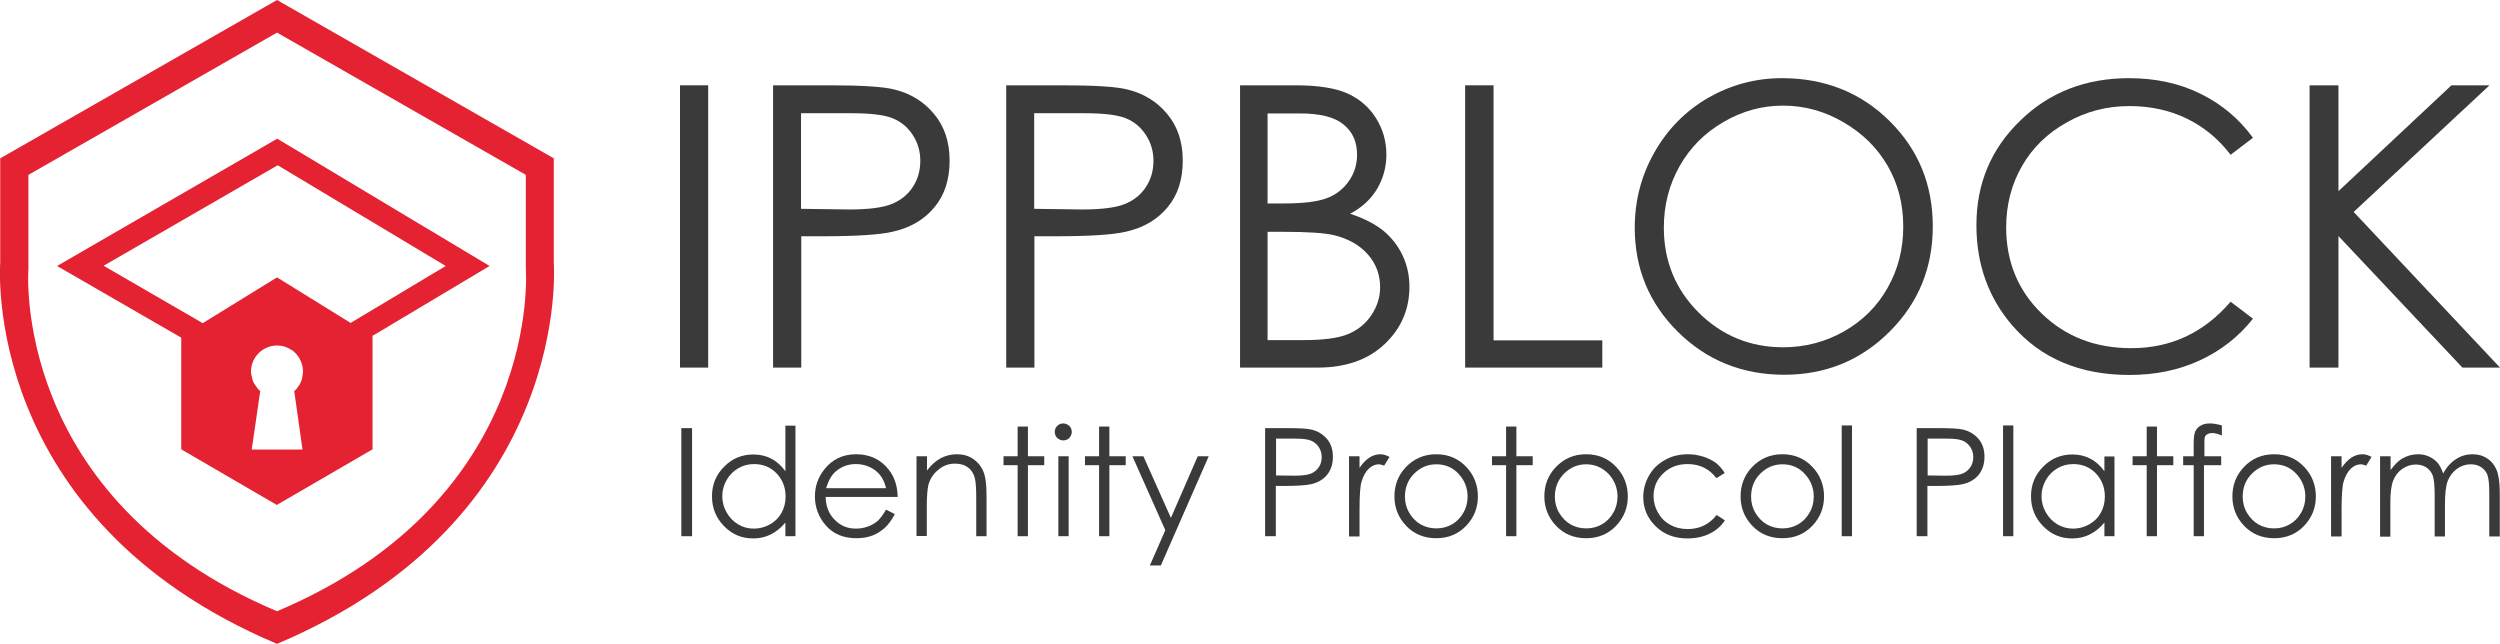 <svg width="431" height="111" viewBox="0 0 431 111" fill="none" xmlns="http://www.w3.org/2000/svg">
<g clip-path="url(#clip0_281_147)">
<path d="M95.474 45.278V27.298L47.756 0L0.039 27.298V45.316C0.039 45.316 -3.472 89.401 47.756 111C98.945 89.401 95.474 45.278 95.474 45.278ZM47.756 105.379C1.736 85.974 4.899 46.317 4.899 46.317V30.147L47.756 5.621L90.652 30.147V46.317C90.652 46.317 93.776 85.974 47.756 105.379Z" fill="#E42231"/>
<path d="M84.402 45.855L47.795 23.909L9.837 45.855L31.246 58.214V77.465L47.717 87.052L64.228 77.465V57.983L64.15 57.945L84.402 45.855ZM52.154 77.504H43.397L44.863 67.416C44.824 67.378 44.786 67.339 44.747 67.301C44.709 67.262 44.631 67.224 44.593 67.185C44.516 67.108 44.477 67.031 44.4 66.954C44.361 66.916 44.323 66.877 44.284 66.8C44.246 66.723 44.169 66.646 44.13 66.569C44.091 66.531 44.053 66.454 44.014 66.415C43.976 66.338 43.937 66.261 43.86 66.184C43.821 66.146 43.783 66.069 43.744 65.992C43.706 65.915 43.667 65.838 43.629 65.722C43.59 65.645 43.59 65.607 43.551 65.53C43.513 65.453 43.513 65.414 43.513 65.337C43.513 65.299 43.474 65.26 43.474 65.222C43.474 65.145 43.436 65.106 43.436 65.029C43.397 64.914 43.397 64.798 43.358 64.683L43.32 64.529C43.281 64.375 43.281 64.182 43.281 64.028C43.281 62.95 43.667 61.949 44.323 61.179C44.593 60.871 44.901 60.563 45.249 60.332C45.982 59.831 46.83 59.562 47.756 59.562C48.682 59.562 49.531 59.831 50.263 60.332C50.649 60.563 50.958 60.871 51.228 61.217C51.845 61.987 52.231 62.989 52.231 64.028C52.231 64.221 52.231 64.375 52.192 64.529C52.192 64.567 52.192 64.644 52.154 64.683C52.154 64.798 52.115 64.914 52.115 65.029C52.115 65.106 52.076 65.145 52.076 65.222C52.076 65.222 52.076 65.222 52.076 65.26C52.038 65.337 52.038 65.453 51.999 65.53C51.961 65.607 51.961 65.645 51.922 65.722C51.884 65.799 51.845 65.915 51.806 65.992C51.768 66.069 51.729 66.107 51.729 66.184C51.691 66.261 51.652 66.338 51.575 66.415C51.536 66.454 51.498 66.531 51.459 66.569C51.421 66.646 51.343 66.723 51.305 66.8C51.266 66.839 51.228 66.916 51.189 66.954C51.112 67.031 51.074 67.108 50.996 67.185C50.958 67.224 50.919 67.262 50.842 67.301C50.803 67.339 50.765 67.378 50.726 67.416L52.154 77.504ZM47.756 47.819L34.949 55.712L17.86 45.817L47.872 28.491L76.842 45.855L60.447 55.673L47.756 47.819Z" fill="#E42231"/>
<path d="M117.23 14.707H122.09V63.373H117.23V14.707Z" fill="#3A3A3A"/>
<path d="M133.239 14.707H142.959C148.514 14.707 152.295 14.938 154.223 15.439C157.001 16.132 159.277 17.518 161.051 19.674C162.826 21.792 163.713 24.487 163.713 27.683C163.713 30.917 162.864 33.612 161.128 35.691C159.392 37.809 157.039 39.233 153.992 39.926C151.793 40.465 147.666 40.735 141.609 40.735H138.138V63.373H133.277V14.707H133.239ZM138.099 19.482V35.999L146.354 36.114C149.71 36.114 152.14 35.806 153.683 35.19C155.226 34.574 156.461 33.612 157.348 32.264C158.235 30.917 158.66 29.415 158.66 27.721C158.66 26.104 158.235 24.602 157.348 23.255C156.461 21.907 155.303 20.945 153.838 20.367C152.372 19.79 150.019 19.52 146.74 19.52H138.099V19.482Z" fill="#3A3A3A"/>
<path d="M173.434 14.707H183.155C188.71 14.707 192.49 14.938 194.419 15.439C197.196 16.132 199.472 17.518 201.246 19.674C203.021 21.792 203.908 24.487 203.908 27.683C203.908 30.917 203.06 33.612 201.324 35.691C199.588 37.809 197.235 39.233 194.187 39.926C191.988 40.465 187.861 40.735 181.805 40.735H178.333V63.373H173.472V14.707H173.434ZM178.294 19.482V35.999L186.549 36.114C189.905 36.114 192.336 35.806 193.879 35.19C195.422 34.574 196.656 33.612 197.543 32.264C198.43 30.917 198.855 29.415 198.855 27.721C198.855 26.104 198.43 24.602 197.543 23.255C196.656 21.907 195.499 20.945 194.033 20.367C192.567 19.79 190.214 19.52 186.935 19.52H178.294V19.482Z" fill="#3A3A3A"/>
<path d="M213.745 14.707H223.35C227.208 14.707 230.178 15.169 232.261 16.094C234.344 17.018 235.964 18.404 237.199 20.329C238.394 22.215 239.012 24.333 239.012 26.643C239.012 28.799 238.471 30.763 237.43 32.534C236.388 34.305 234.807 35.768 232.762 36.846C235.308 37.693 237.237 38.733 238.626 39.888C239.976 41.043 241.056 42.429 241.828 44.084C242.599 45.74 242.985 47.511 242.985 49.436C242.985 53.325 241.557 56.636 238.703 59.331C235.848 62.026 231.991 63.373 227.169 63.373H213.783V14.707H213.745ZM218.528 19.482V35.075H221.306C224.7 35.075 227.169 34.767 228.789 34.151C230.371 33.535 231.644 32.534 232.569 31.186C233.495 29.839 233.958 28.337 233.958 26.681C233.958 24.448 233.187 22.716 231.605 21.445C230.062 20.175 227.555 19.559 224.16 19.559H218.528V19.482ZM218.528 39.965V58.638H224.584C228.133 58.638 230.756 58.291 232.415 57.598C234.074 56.905 235.424 55.827 236.427 54.326C237.43 52.824 237.931 51.245 237.931 49.513C237.931 47.357 237.237 45.47 235.81 43.853C234.383 42.236 232.454 41.158 229.985 40.542C228.326 40.157 225.433 39.965 221.306 39.965H218.528Z" fill="#3A3A3A"/>
<path d="M252.629 14.707H257.489V58.676H276.237V63.373H252.59V14.707H252.629Z" fill="#3A3A3A"/>
<path d="M307.212 13.476C314.58 13.476 320.791 15.94 325.767 20.868C330.743 25.796 333.212 31.841 333.212 39.041C333.212 46.163 330.743 52.208 325.767 57.175C320.791 62.142 314.735 64.606 307.598 64.606C300.385 64.606 294.251 62.142 289.275 57.213C284.299 52.285 281.83 46.279 281.83 39.272C281.83 34.613 282.949 30.262 285.225 26.258C287.5 22.254 290.586 19.135 294.483 16.864C298.417 14.631 302.622 13.476 307.212 13.476ZM307.405 18.211C303.779 18.211 300.385 19.135 297.144 21.022C293.904 22.909 291.397 25.411 289.584 28.607C287.771 31.802 286.845 35.344 286.845 39.233C286.845 45.008 288.851 49.898 292.862 53.902C296.874 57.868 301.735 59.87 307.405 59.87C311.186 59.87 314.696 58.946 317.898 57.136C321.138 55.288 323.645 52.786 325.42 49.629C327.233 46.433 328.12 42.929 328.12 39.041C328.12 35.191 327.233 31.687 325.42 28.568C323.607 25.45 321.061 22.947 317.782 21.06C314.58 19.174 311.07 18.211 307.405 18.211Z" fill="#3A3A3A"/>
<path d="M388.413 23.756L384.556 26.682C382.434 23.91 379.888 21.83 376.918 20.406C373.947 18.981 370.668 18.288 367.12 18.288C363.223 18.288 359.636 19.212 356.319 21.099C353.001 22.947 350.417 25.45 348.603 28.607C346.79 31.764 345.865 35.267 345.865 39.195C345.865 45.124 347.909 50.091 351.998 54.056C356.087 58.022 361.218 60.024 367.428 60.024C374.256 60.024 379.965 57.367 384.556 52.016L388.413 54.942C385.983 58.022 382.935 60.409 379.309 62.103C375.683 63.797 371.594 64.644 367.12 64.644C358.594 64.644 351.844 61.795 346.945 56.135C342.817 51.361 340.734 45.586 340.734 38.81C340.734 31.687 343.242 25.681 348.256 20.829C353.233 15.94 359.52 13.476 367.042 13.476C371.594 13.476 375.722 14.361 379.386 16.171C383.051 17.98 386.06 20.521 388.413 23.756Z" fill="#3A3A3A"/>
<path d="M398.173 14.707H403.149V32.957L422.629 14.707H429.187L405.772 36.538L431 63.373H424.519L403.149 40.696V63.373H398.173V14.707Z" fill="#3A3A3A"/>
<path d="M117.461 73.808H119.313V92.442H117.461V73.808Z" fill="#3A3A3A"/>
<path d="M137.135 73.346V92.442H135.399V90.094C134.666 90.979 133.817 91.672 132.891 92.134C131.966 92.596 130.963 92.827 129.844 92.827C127.877 92.827 126.218 92.134 124.829 90.71C123.44 89.285 122.746 87.591 122.746 85.55C122.746 83.548 123.44 81.854 124.829 80.468C126.218 79.044 127.915 78.351 129.882 78.351C131.001 78.351 132.043 78.582 132.969 79.082C133.894 79.544 134.704 80.276 135.399 81.238V73.384H137.135V73.346ZM129.998 80.006C128.995 80.006 128.108 80.237 127.259 80.738C126.411 81.238 125.755 81.893 125.253 82.778C124.752 83.664 124.521 84.588 124.521 85.55C124.521 86.513 124.752 87.437 125.253 88.323C125.755 89.208 126.411 89.901 127.259 90.402C128.108 90.902 128.995 91.133 129.96 91.133C130.924 91.133 131.85 90.902 132.737 90.402C133.624 89.901 134.28 89.247 134.743 88.4C135.206 87.552 135.437 86.629 135.437 85.589C135.437 84.01 134.897 82.663 133.856 81.585C132.853 80.545 131.541 80.006 129.998 80.006Z" fill="#3A3A3A"/>
<path d="M152.758 87.861L154.262 88.631C153.76 89.593 153.22 90.363 152.565 90.979C151.909 91.557 151.215 92.019 150.404 92.327C149.594 92.635 148.707 92.789 147.666 92.789C145.428 92.789 143.654 92.057 142.381 90.594C141.108 89.131 140.491 87.437 140.491 85.589C140.491 83.856 141.031 82.278 142.111 80.93C143.461 79.198 145.313 78.312 147.588 78.312C149.942 78.312 151.832 79.198 153.22 80.969C154.223 82.239 154.725 83.818 154.763 85.666H142.342C142.381 87.283 142.882 88.592 143.885 89.593C144.888 90.633 146.084 91.133 147.55 91.133C148.244 91.133 148.939 91.018 149.594 90.787C150.25 90.556 150.829 90.209 151.292 89.824C151.716 89.439 152.217 88.785 152.758 87.861ZM152.758 84.165C152.526 83.202 152.179 82.47 151.716 81.893C151.253 81.315 150.674 80.853 149.903 80.507C149.17 80.16 148.36 80.006 147.55 80.006C146.2 80.006 145.043 80.43 144.04 81.315C143.345 81.931 142.805 82.894 142.419 84.165H152.758Z" fill="#3A3A3A"/>
<path d="M158.042 78.659H159.817V81.123C160.511 80.16 161.321 79.467 162.17 79.005C163.019 78.543 163.983 78.312 164.986 78.312C166.027 78.312 166.953 78.582 167.725 79.082C168.535 79.621 169.113 80.314 169.499 81.2C169.885 82.085 170.078 83.472 170.078 85.358V92.442H168.303V85.859C168.303 84.28 168.226 83.202 168.11 82.663C167.918 81.739 167.493 81.046 166.915 80.622C166.336 80.16 165.564 79.929 164.639 79.929C163.559 79.929 162.594 80.276 161.746 81.007C160.897 81.7 160.318 82.586 160.048 83.626C159.894 84.319 159.778 85.55 159.778 87.36V92.404H158.004V78.659H158.042Z" fill="#3A3A3A"/>
<path d="M175.44 73.538H177.214V78.659H180.03V80.199H177.214V92.442H175.44V80.199H173.009V78.659H175.44V73.538Z" fill="#3A3A3A"/>
<path d="M183.309 72.999C183.695 72.999 184.042 73.153 184.351 73.422C184.621 73.692 184.775 74.039 184.775 74.462C184.775 74.847 184.621 75.194 184.351 75.502C184.081 75.771 183.733 75.925 183.309 75.925C182.923 75.925 182.576 75.771 182.268 75.502C181.997 75.232 181.843 74.886 181.843 74.462C181.843 74.039 181.997 73.692 182.268 73.422C182.576 73.115 182.923 72.999 183.309 72.999ZM182.46 78.659H184.235V92.442H182.46V78.659Z" fill="#3A3A3A"/>
<path d="M189.481 73.538H191.256V78.659H194.072V80.199H191.256V92.442H189.481V80.199H187.051V78.659H189.481V73.538Z" fill="#3A3A3A"/>
<path d="M195.229 78.659H197.119L201.864 89.285L206.493 78.659H208.383L200.128 97.486H198.238L200.899 91.403L195.229 78.659Z" fill="#3A3A3A"/>
<path d="M218.142 73.808H221.846C223.967 73.808 225.433 73.885 226.166 74.077C227.246 74.347 228.095 74.886 228.789 75.694C229.483 76.503 229.792 77.542 229.792 78.774C229.792 80.006 229.445 81.046 228.789 81.854C228.133 82.663 227.208 83.202 226.05 83.472C225.202 83.664 223.62 83.779 221.306 83.779H219.955V92.442H218.104V73.808H218.142ZM219.994 75.656V81.97L223.157 82.008C224.43 82.008 225.356 81.893 225.973 81.662C226.552 81.431 227.015 81.046 227.362 80.545C227.709 80.045 227.863 79.429 227.863 78.813C227.863 78.197 227.709 77.619 227.362 77.08C227.015 76.58 226.59 76.195 226.012 75.964C225.472 75.733 224.546 75.617 223.273 75.617H219.994V75.656Z" fill="#3A3A3A"/>
<path d="M232.57 78.659H234.383V80.661C234.923 79.852 235.501 79.275 236.08 78.89C236.697 78.505 237.314 78.312 237.97 78.312C238.471 78.312 238.973 78.466 239.552 78.774L238.626 80.276C238.24 80.122 237.931 80.045 237.7 80.045C237.121 80.045 236.543 80.276 236.003 80.776C235.463 81.277 235.038 82.008 234.73 83.048C234.498 83.818 234.383 85.435 234.383 87.822V92.481H232.57V78.659Z" fill="#3A3A3A"/>
<path d="M247.614 78.312C249.735 78.312 251.51 79.082 252.899 80.622C254.172 82.008 254.789 83.703 254.789 85.589C254.789 87.514 254.133 89.208 252.783 90.633C251.433 92.057 249.697 92.789 247.614 92.789C245.492 92.789 243.756 92.057 242.406 90.633C241.056 89.208 240.4 87.514 240.4 85.589C240.4 83.664 241.017 82.008 242.29 80.622C243.718 79.082 245.492 78.312 247.614 78.312ZM247.614 80.045C246.148 80.045 244.875 80.584 243.795 81.662C242.715 82.74 242.213 84.088 242.213 85.628C242.213 86.629 242.445 87.553 242.946 88.4C243.448 89.247 244.103 89.94 244.914 90.402C245.724 90.864 246.649 91.095 247.614 91.095C248.617 91.095 249.504 90.864 250.314 90.402C251.124 89.94 251.78 89.285 252.281 88.4C252.783 87.553 253.014 86.59 253.014 85.628C253.014 84.088 252.474 82.778 251.433 81.662C250.391 80.545 249.08 80.045 247.614 80.045Z" fill="#3A3A3A"/>
<path d="M259.649 73.538H261.424V78.659H264.24V80.199H261.424V92.442H259.649V80.199H257.219V78.659H259.649V73.538Z" fill="#3A3A3A"/>
<path d="M273.459 78.312C275.581 78.312 277.355 79.082 278.744 80.622C280.017 82.008 280.634 83.703 280.634 85.589C280.634 87.514 279.978 89.208 278.628 90.633C277.278 92.057 275.542 92.789 273.459 92.789C271.338 92.789 269.602 92.057 268.252 90.633C266.901 89.208 266.246 87.514 266.246 85.589C266.246 83.664 266.863 82.008 268.136 80.622C269.563 79.082 271.299 78.312 273.459 78.312ZM273.459 80.045C271.993 80.045 270.72 80.584 269.64 81.662C268.56 82.74 268.059 84.088 268.059 85.628C268.059 86.629 268.29 87.553 268.792 88.4C269.293 89.247 269.949 89.94 270.759 90.402C271.569 90.864 272.495 91.095 273.459 91.095C274.462 91.095 275.349 90.864 276.159 90.402C276.969 89.94 277.625 89.285 278.127 88.4C278.628 87.553 278.86 86.59 278.86 85.628C278.86 84.088 278.32 82.778 277.278 81.662C276.198 80.584 274.925 80.045 273.459 80.045Z" fill="#3A3A3A"/>
<path d="M297.337 81.546L295.91 82.432C294.675 80.815 293.017 80.006 290.934 80.006C289.236 80.006 287.848 80.545 286.729 81.623C285.61 82.701 285.07 84.01 285.07 85.551C285.07 86.552 285.34 87.514 285.842 88.4C286.343 89.285 287.038 89.978 287.963 90.479C288.851 90.979 289.854 91.21 290.972 91.21C293.017 91.21 294.675 90.402 295.948 88.785L297.376 89.709C296.72 90.71 295.833 91.48 294.714 92.019C293.595 92.558 292.322 92.827 290.895 92.827C288.696 92.827 286.883 92.134 285.456 90.748C284.029 89.362 283.296 87.668 283.296 85.705C283.296 84.357 283.643 83.125 284.299 81.97C284.955 80.815 285.88 79.929 287.076 79.275C288.233 78.62 289.584 78.312 291.011 78.312C291.937 78.312 292.824 78.466 293.673 78.736C294.521 79.005 295.254 79.39 295.833 79.814C296.411 80.276 296.913 80.853 297.337 81.546Z" fill="#3A3A3A"/>
<path d="M307.29 78.312C309.411 78.312 311.186 79.082 312.574 80.622C313.847 82.008 314.465 83.703 314.465 85.589C314.465 87.514 313.809 89.208 312.459 90.633C311.108 92.057 309.373 92.789 307.29 92.789C305.168 92.789 303.432 92.057 302.082 90.633C300.732 89.208 300.076 87.514 300.076 85.589C300.076 83.664 300.693 82.008 301.966 80.622C303.393 79.082 305.168 78.312 307.29 78.312ZM307.29 80.045C305.824 80.045 304.551 80.584 303.471 81.662C302.39 82.74 301.889 84.088 301.889 85.628C301.889 86.629 302.12 87.553 302.622 88.4C303.123 89.247 303.779 89.94 304.589 90.402C305.399 90.864 306.325 91.095 307.29 91.095C308.292 91.095 309.18 90.864 309.99 90.402C310.8 89.94 311.456 89.285 311.957 88.4C312.459 87.553 312.69 86.59 312.69 85.628C312.69 84.088 312.15 82.778 311.108 81.662C310.067 80.545 308.755 80.045 307.29 80.045Z" fill="#3A3A3A"/>
<path d="M317.512 73.346H319.286V92.442H317.512V73.346Z" fill="#3A3A3A"/>
<path d="M330.473 73.808H334.176C336.298 73.808 337.764 73.885 338.497 74.077C339.577 74.347 340.426 74.886 341.12 75.694C341.814 76.503 342.123 77.542 342.123 78.774C342.123 80.006 341.776 81.046 341.12 81.854C340.464 82.663 339.538 83.202 338.381 83.472C337.532 83.664 335.951 83.779 333.636 83.779H332.286V92.442H330.435V73.808H330.473ZM332.325 75.656V81.97L335.488 82.008C336.761 82.008 337.687 81.893 338.304 81.662C338.883 81.431 339.345 81.046 339.693 80.545C340.04 80.045 340.194 79.429 340.194 78.813C340.194 78.197 340.04 77.619 339.693 77.08C339.345 76.58 338.921 76.195 338.343 75.964C337.802 75.733 336.877 75.617 335.604 75.617H332.325V75.656Z" fill="#3A3A3A"/>
<path d="M345.325 73.346H347.099V92.442H345.325V73.346Z" fill="#3A3A3A"/>
<path d="M364.535 78.659V92.442H362.799V90.094C362.066 90.979 361.218 91.672 360.292 92.134C359.366 92.596 358.363 92.827 357.244 92.827C355.277 92.827 353.618 92.134 352.23 90.71C350.841 89.285 350.146 87.591 350.146 85.551C350.146 83.549 350.841 81.855 352.23 80.468C353.618 79.044 355.316 78.351 357.283 78.351C358.402 78.351 359.443 78.582 360.369 79.082C361.295 79.544 362.105 80.276 362.799 81.238V78.697H364.535V78.659ZM357.437 80.006C356.434 80.006 355.547 80.237 354.698 80.738C353.85 81.238 353.194 81.893 352.692 82.778C352.191 83.664 351.96 84.588 351.96 85.551C351.96 86.513 352.191 87.437 352.692 88.323C353.194 89.208 353.85 89.901 354.698 90.402C355.547 90.902 356.434 91.133 357.399 91.133C358.363 91.133 359.289 90.902 360.176 90.402C361.063 89.901 361.719 89.247 362.182 88.4C362.645 87.553 362.876 86.629 362.876 85.589C362.876 84.011 362.336 82.663 361.295 81.585C360.292 80.545 358.98 80.006 357.437 80.006Z" fill="#3A3A3A"/>
<path d="M370.09 73.538H371.864V78.659H374.68V80.199H371.864V92.442H370.09V80.199H367.66V78.659H370.09V73.538Z" fill="#3A3A3A"/>
<path d="M383.051 73.346V75.078C382.395 74.809 381.855 74.655 381.392 74.655C381.045 74.655 380.775 74.732 380.544 74.847C380.312 75.001 380.158 75.155 380.119 75.348C380.042 75.54 380.042 76.002 380.042 76.811V78.659H382.935V80.199H379.965V92.442H378.191V80.199H376.378V78.659H378.191V76.503C378.191 75.502 378.268 74.809 378.461 74.385C378.653 73.962 378.962 73.615 379.386 73.384C379.811 73.115 380.351 72.999 380.968 72.999C381.547 72.999 382.241 73.115 383.051 73.346Z" fill="#3A3A3A"/>
<path d="M392.078 78.312C394.199 78.312 395.974 79.082 397.362 80.622C398.635 82.008 399.253 83.703 399.253 85.589C399.253 87.514 398.597 89.208 397.247 90.633C395.897 92.057 394.161 92.789 392.078 92.789C389.956 92.789 388.22 92.057 386.87 90.633C385.52 89.208 384.864 87.514 384.864 85.589C384.864 83.664 385.481 82.008 386.754 80.622C388.143 79.082 389.917 78.312 392.078 78.312ZM392.039 80.045C390.573 80.045 389.3 80.584 388.22 81.662C387.14 82.74 386.639 84.088 386.639 85.628C386.639 86.629 386.87 87.553 387.372 88.4C387.873 89.247 388.529 89.94 389.339 90.402C390.149 90.864 391.075 91.095 392.039 91.095C393.042 91.095 393.929 90.864 394.739 90.402C395.549 89.94 396.205 89.285 396.707 88.4C397.208 87.553 397.44 86.59 397.44 85.628C397.44 84.088 396.9 82.778 395.858 81.662C394.816 80.545 393.505 80.045 392.039 80.045Z" fill="#3A3A3A"/>
<path d="M401.876 78.659H403.689V80.661C404.229 79.852 404.807 79.275 405.386 78.89C406.003 78.505 406.621 78.312 407.276 78.312C407.778 78.312 408.279 78.466 408.858 78.774L407.932 80.276C407.546 80.122 407.238 80.045 407.006 80.045C406.428 80.045 405.849 80.276 405.309 80.776C404.769 81.277 404.345 82.008 404.036 83.048C403.805 83.818 403.689 85.435 403.689 87.822V92.481H401.876V78.659Z" fill="#3A3A3A"/>
<path d="M410.362 78.659H412.137V81.046C412.754 80.16 413.41 79.544 414.027 79.121C414.914 78.582 415.879 78.312 416.843 78.312C417.499 78.312 418.154 78.428 418.733 78.697C419.35 78.967 419.813 79.313 420.199 79.737C420.585 80.16 420.893 80.776 421.202 81.623C421.781 80.545 422.513 79.737 423.401 79.159C424.288 78.582 425.252 78.312 426.255 78.312C427.22 78.312 428.068 78.543 428.801 79.044C429.534 79.506 430.074 80.199 430.421 81.046C430.769 81.893 430.961 83.202 430.961 84.934V92.481H429.148V84.934C429.148 83.472 429.033 82.432 428.84 81.893C428.647 81.354 428.261 80.892 427.76 80.545C427.258 80.199 426.641 80.045 425.947 80.045C425.098 80.045 424.288 80.314 423.594 80.815C422.899 81.315 422.359 82.008 422.012 82.855C421.665 83.703 421.51 85.127 421.51 87.091V92.481H419.736V85.435C419.736 83.779 419.62 82.624 419.427 82.047C419.235 81.469 418.849 80.969 418.347 80.622C417.846 80.276 417.229 80.083 416.496 80.083C415.686 80.083 414.914 80.314 414.181 80.815C413.448 81.315 412.947 81.97 412.6 82.817C412.252 83.664 412.098 84.934 412.098 86.667V92.519H410.324V78.659H410.362Z" fill="#3A3A3A"/>
</g>
<defs>
<clipPath id="clip0_281_147">
<rect width="431" height="111" fill="white"/>
</clipPath>
</defs>
</svg>
